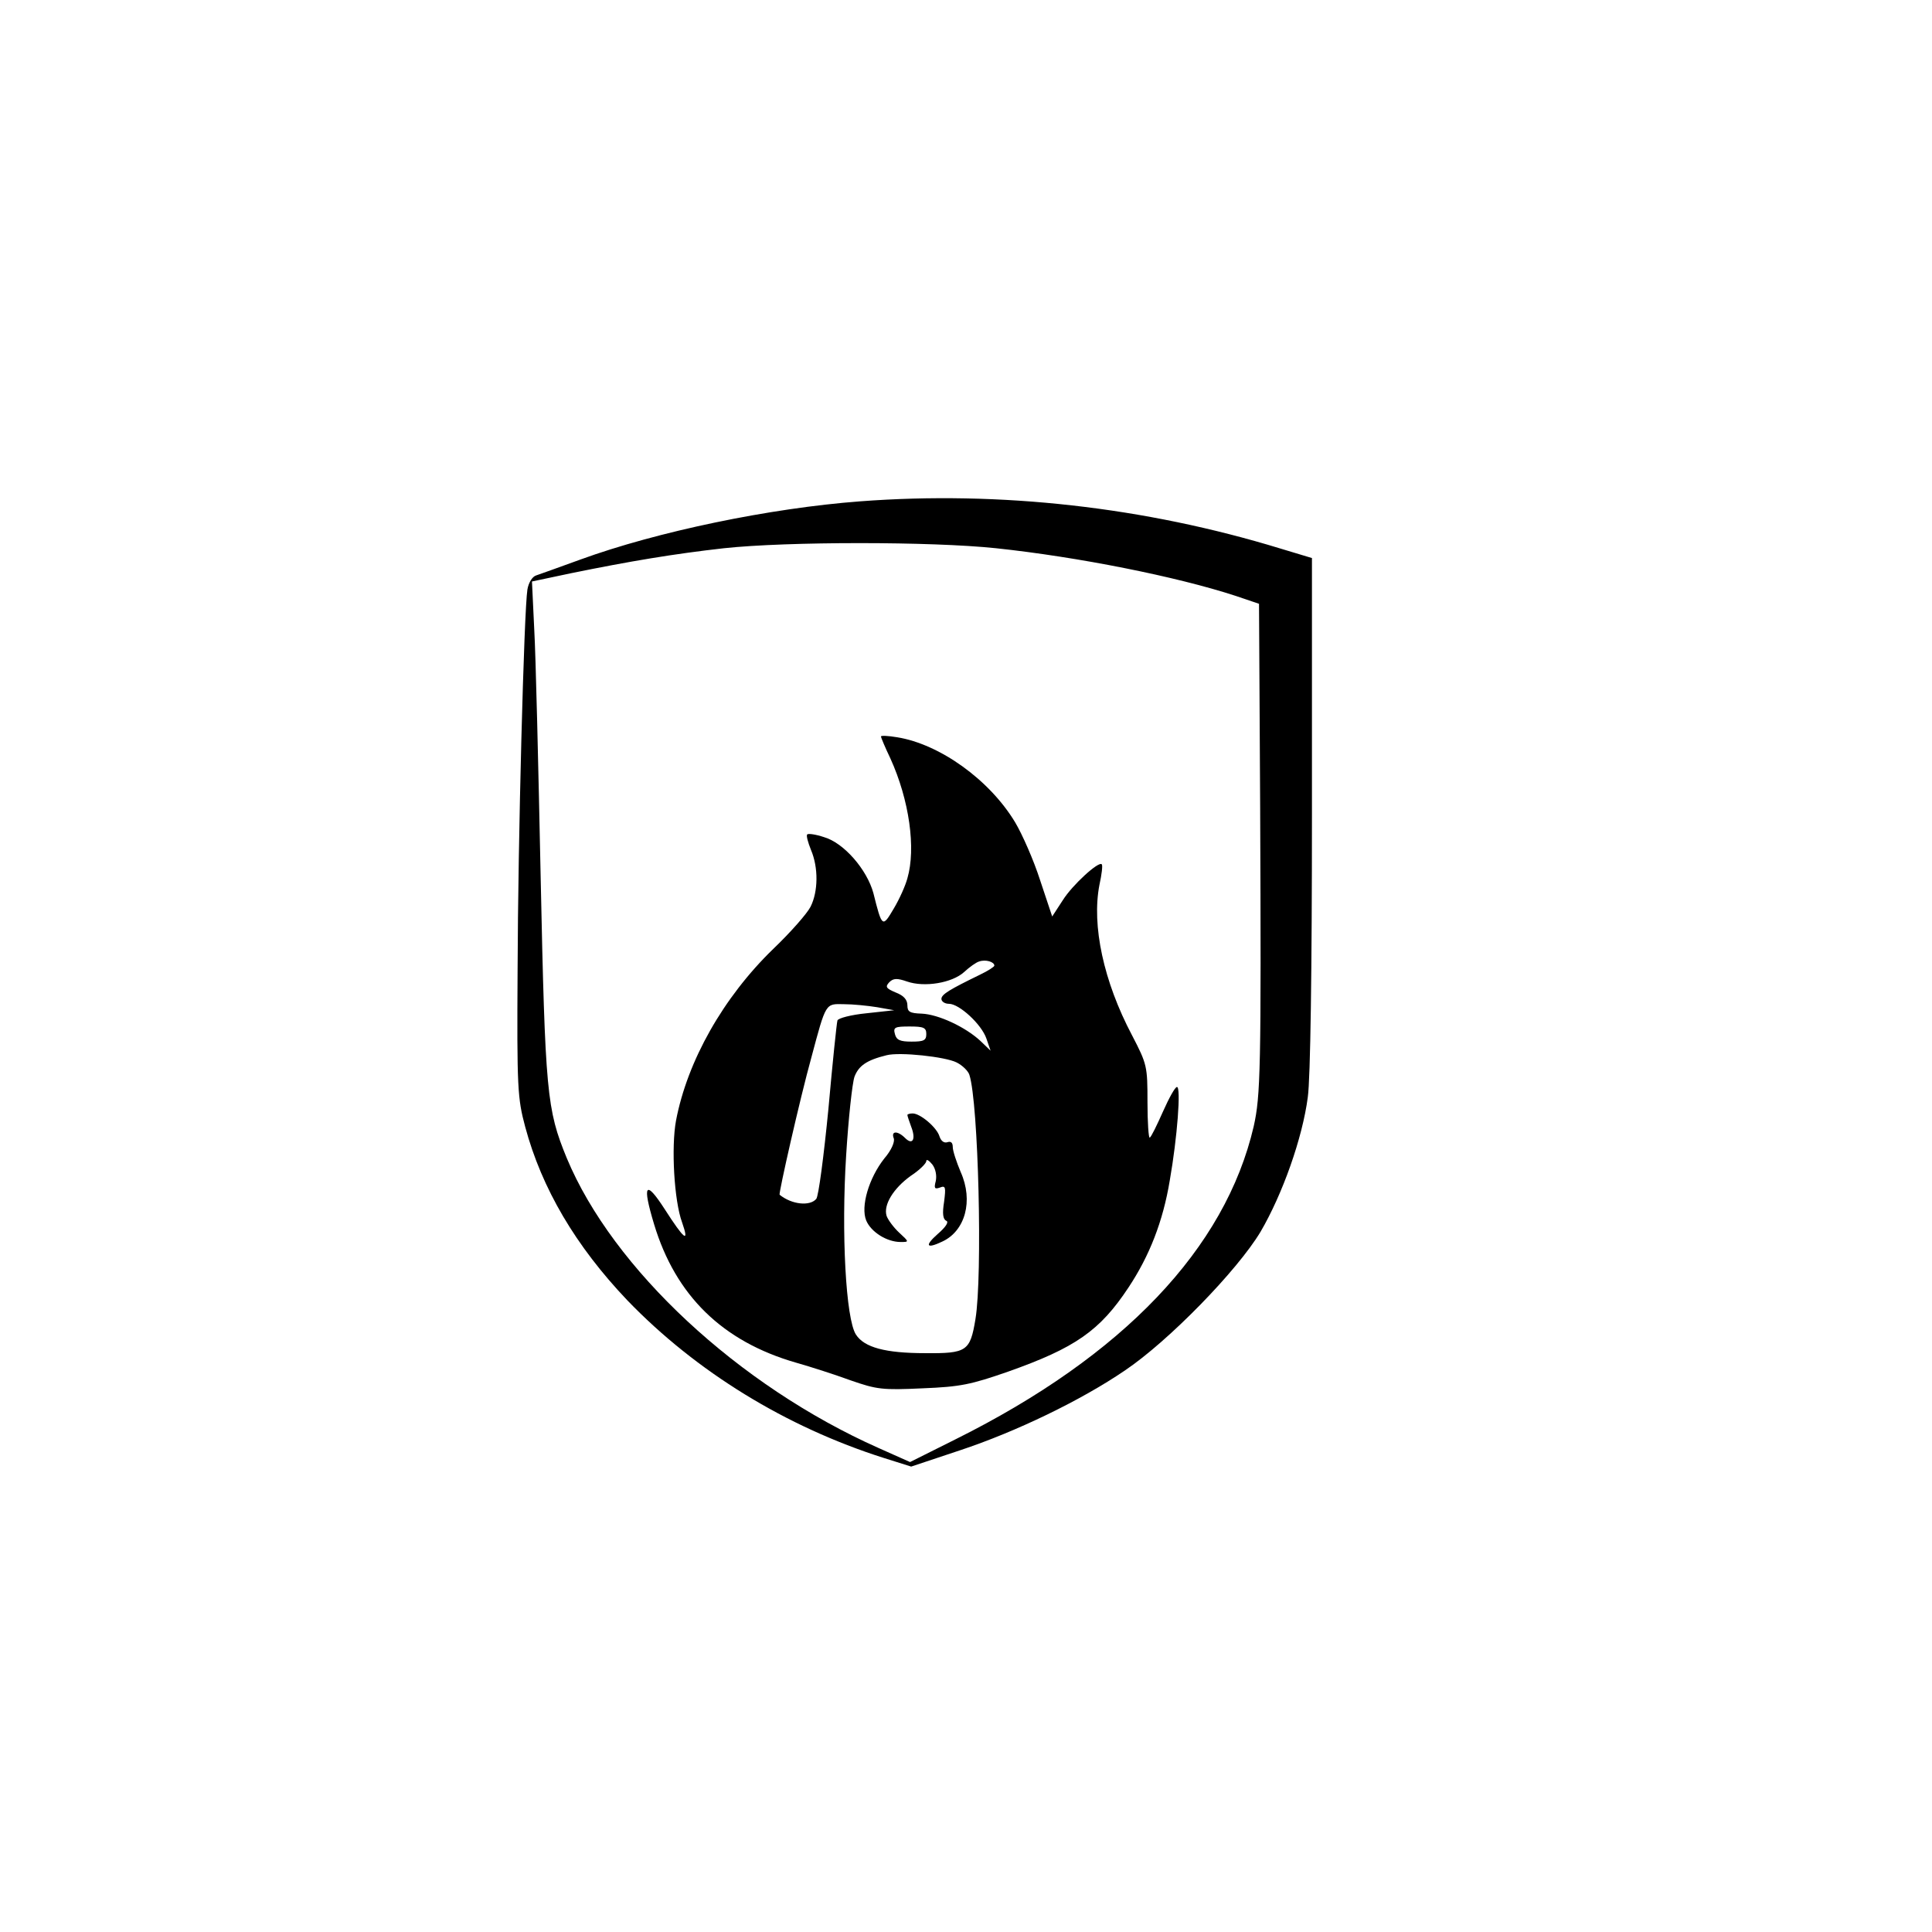 <?xml version="1.0" encoding="UTF-8" standalone="yes"?>
<svg version="1.0" xmlns="http://www.w3.org/2000/svg" width="100mm" height="100mm" viewBox="0 0 511 284" preserveAspectRatio="xMidYMid meet">
  <g transform="translate(0,284) scale(0.1,-0.1)" fill="#000000" stroke="none">
    <path d="M2275 2649 c-239 -18 -537 -80 -740 -154 -55 -20 -108 -39 -117 -42
-10 -3 -20 -19 -23 -37 -9 -56 -25 -663 -26 -1006 -2 -314 0 -340 20 -415 44
-164 134 -316 270 -459 182 -189 420 -335 678 -417 l73 -23 129 43 c148 49
320 132 436 211 116 78 298 265 359 367 58 99 111 248 125 356 7 49 11 334 11
752 l0 674 -83 25 c-359 110 -742 153 -1112 125z m359 -124 c217 -23 478 -75
634 -126 l62 -21 3 -536 c3 -698 1 -765 -17 -846 -75 -323 -345 -607 -789
-828 l-120 -60 -83 37 c-371 165 -703 474 -825 767 -53 129 -57 172 -69 743
-6 292 -13 587 -17 656 l-6 126 104 22 c157 32 271 51 404 66 168 18 548 18
719 0z"/>
    <path d="M2330 2027 c0 -2 11 -29 25 -58 50 -110 68 -238 45 -317 -5 -19 -21
-55 -36 -80 -30 -51 -31 -51 -54 41 -17 62 -78 133 -131 148 -21 7 -41 10 -44
7 -3 -3 2 -21 10 -41 20 -47 19 -110 -1 -150 -9 -18 -53 -68 -99 -112 -132
-128 -227 -296 -257 -454 -13 -70 -5 -212 16 -269 20 -57 6 -46 -46 35 -51 79
-60 66 -28 -40 57 -189 181 -310 375 -366 39 -11 104 -32 145 -47 69 -24 84
-26 190 -21 101 4 128 10 226 44 178 63 243 108 319 223 55 83 91 174 109 283
20 114 30 247 19 247 -5 0 -21 -29 -37 -65 -16 -36 -31 -67 -35 -69 -3 -2 -6
40 -6 94 0 95 -1 100 -41 177 -75 142 -107 290 -86 398 6 27 9 52 6 54 -8 9
-78 -55 -103 -95 l-28 -43 -32 96 c-17 53 -47 121 -66 153 -68 113 -200 207
-312 225 -24 4 -43 5 -43 2z m300 -606 c0 -3 -17 -14 -38 -24 -80 -39 -102
-52 -102 -64 0 -7 9 -13 20 -13 27 0 86 -54 99 -92 l11 -32 -27 26 c-40 37
-111 70 -155 72 -32 1 -38 5 -38 22 0 15 -10 26 -31 34 -26 11 -28 15 -17 27
11 11 21 11 47 2 46 -16 119 -4 151 25 14 13 32 26 40 28 17 6 40 -1 40 -11z
m-310 -110 l45 -8 -73 -8 c-41 -4 -75 -13 -77 -19 -2 -6 -13 -112 -24 -235
-12 -123 -26 -230 -32 -237 -17 -20 -65 -15 -97 11 -3 3 54 255 84 363 39 146
37 142 86 141 24 0 63 -4 88 -8z m130 -71 c0 -17 -7 -20 -39 -20 -30 0 -40 4
-44 20 -5 18 0 20 39 20 37 0 44 -3 44 -20z m80 -75 c16 -8 31 -23 34 -33 24
-74 35 -532 16 -646 -14 -85 -23 -91 -133 -90 -105 0 -161 15 -183 49 -27 41
-39 270 -26 474 6 97 16 190 22 208 11 29 32 44 85 57 35 9 155 -4 185 -19z"/>
    <path d="M2400 1026 c0 -3 5 -17 10 -31 13 -33 4 -50 -16 -30 -20 20 -38 19
-30 -1 3 -9 -6 -31 -25 -53 -41 -52 -63 -127 -48 -164 13 -31 55 -57 91 -57
23 0 23 0 -4 25 -14 13 -29 33 -33 44 -9 29 18 73 64 106 23 15 41 33 41 39 0
6 7 2 16 -9 9 -12 12 -30 9 -44 -5 -19 -3 -22 11 -17 15 6 16 1 11 -38 -5 -31
-3 -46 6 -50 7 -3 -1 -16 -23 -35 -35 -31 -30 -40 12 -20 61 28 83 108 49 184
-11 26 -21 56 -21 66 0 12 -5 16 -14 13 -9 -3 -17 3 -21 15 -7 24 -51 61 -71
61 -8 0 -14 -2 -14 -4z"/>
  </g>
</svg>